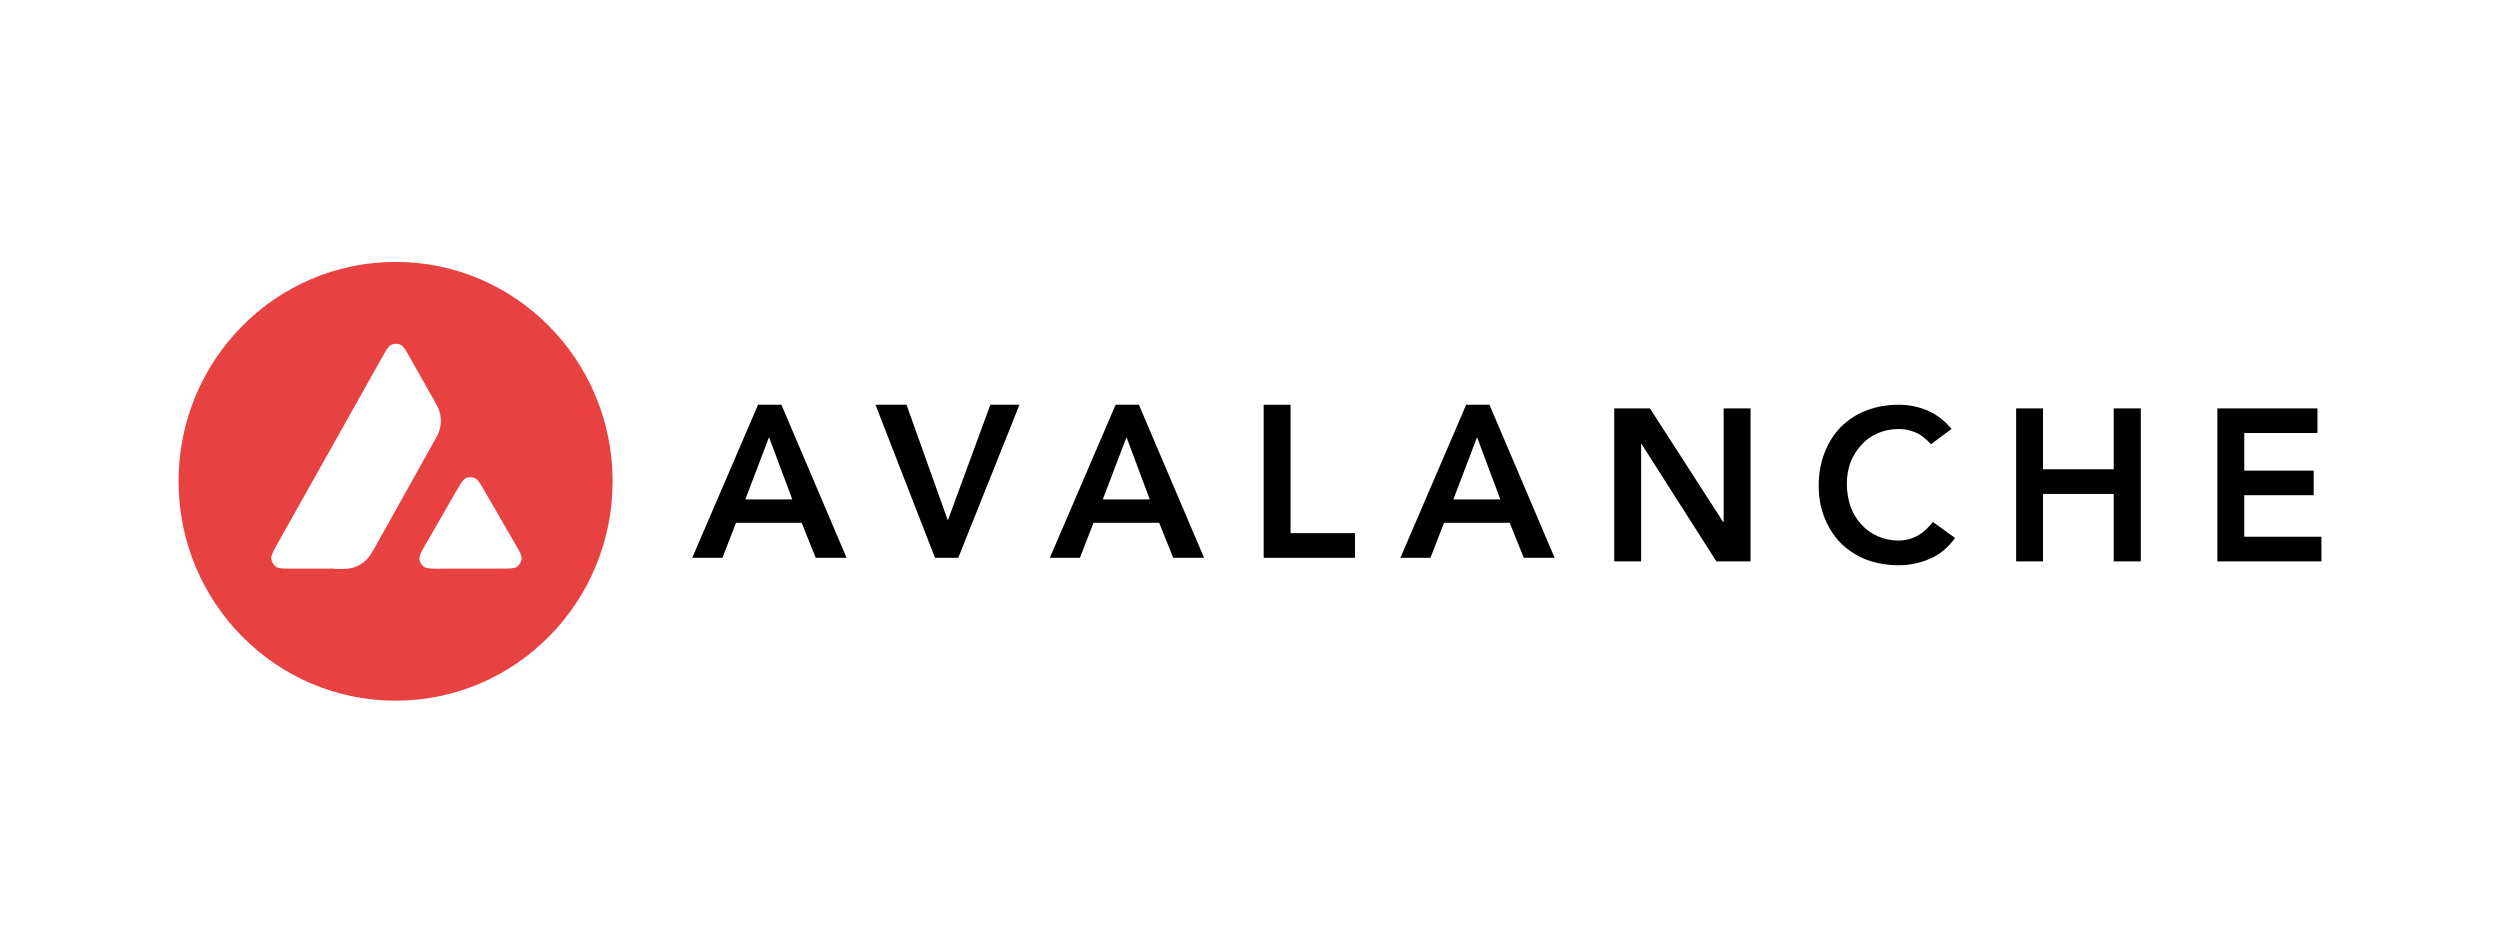 <?xml version="1.0" encoding="utf-8"?><svg width="210" height="80" viewBox="0 0 210 80" fill="none" xmlns="http://www.w3.org/2000/svg">
<path d="M63.684 34H65.639L71.114 46.856H68.522L67.341 43.913H61.828L60.684 46.856H58.148L63.675 34H63.689H63.684ZM66.553 41.951L64.598 36.725L62.606 41.951H66.553ZM73.542 34H76.148L79.617 43.714L83.189 34H85.636L80.494 46.856H78.539L73.542 34Z" fill="black"/>
<path d="M93.713 34H95.667L101.142 46.856H98.55L97.369 43.913H91.856L90.713 46.856H88.186L93.713 34ZM96.581 41.951L94.627 36.725L92.634 41.951H96.581Z" fill="black"/>
<path d="M106.148 34H108.408V44.785H113.817V46.856H106.148V34Z" fill="black"/>
<path d="M123.159 34H125.114L130.589 46.856H127.997L126.816 43.913H121.303L120.159 46.856H117.633L123.159 34ZM126.028 41.951L124.073 36.725L122.081 41.951H126.028Z" fill="black"/>
<path d="M135.595 34.303H138.595L144.75 43.856H144.787V34.303H147.047V47.159H144.178L137.892 37.298H137.855V47.159H135.595V34.303ZM162.197 37.312C161.733 36.8 161.278 36.464 160.828 36.294C160.402 36.118 159.966 36.038 159.511 36.038C158.845 36.038 158.25 36.161 157.716 36.403C157.186 36.63 156.731 36.952 156.347 37.383C155.962 37.8 155.667 38.284 155.442 38.833C155.241 39.383 155.137 39.99 155.137 40.634C155.137 41.321 155.245 41.966 155.442 42.544C155.653 43.122 155.962 43.634 156.347 44.046C156.731 44.477 157.186 44.799 157.716 45.041C158.259 45.283 158.859 45.406 159.511 45.406C160.031 45.406 160.519 45.283 160.997 45.041C161.489 44.785 161.939 44.382 162.366 43.847L164.227 45.188C163.655 45.979 162.952 46.572 162.127 46.932C161.292 47.297 160.392 47.485 159.483 47.481C158.541 47.481 157.594 47.32 156.773 47.012C155.962 46.69 155.259 46.235 154.659 45.657C154.073 45.065 153.609 44.354 153.277 43.534C152.944 42.714 152.77 41.8 152.77 40.795C152.77 39.791 152.944 38.833 153.277 37.999C153.609 37.151 154.073 36.426 154.659 35.839C155.259 35.246 155.962 34.791 156.773 34.483C157.598 34.161 158.498 34 159.483 34C160.345 34 161.142 34.161 161.873 34.469C162.619 34.777 163.308 35.289 163.931 36.028L162.178 37.331L162.192 37.317L162.197 37.312ZM169.355 34.303H171.614V39.421H177.553V34.303H179.827V47.159H177.553V41.492H171.614V47.159H169.355V34.303ZM186.258 34.303H194.667V36.374H188.517V39.53H194.348V41.596H188.517V45.088H195V47.159H186.258V34.303Z" fill="black"/>
<path fill-rule="evenodd" clip-rule="evenodd" d="M51.459 40.429C51.459 50.612 43.303 58.857 33.23 58.857C23.156 58.857 15 50.612 15 40.429C15 30.245 23.156 22 33.23 22C43.303 22 51.459 30.245 51.459 40.429ZM28.059 47.764H24.525C23.78 47.764 23.409 47.764 23.198 47.617C22.959 47.456 22.814 47.2 22.786 46.906C22.772 46.636 22.959 46.314 23.316 45.655L32.058 30.089C32.428 29.43 32.616 29.094 32.855 28.975C33.108 28.843 33.413 28.843 33.666 28.975C33.905 29.099 34.092 29.43 34.462 30.089L36.258 33.259L36.272 33.273C36.67 33.984 36.881 34.349 36.961 34.723C37.055 35.14 37.055 35.572 36.961 35.984C36.867 36.358 36.67 36.723 36.258 37.448L31.673 45.655L31.659 45.684C31.261 46.395 31.05 46.759 30.769 47.039C30.464 47.333 30.089 47.551 29.681 47.683C29.311 47.792 28.898 47.792 28.059 47.792V47.764ZM36.989 47.764H42.066C42.811 47.764 43.195 47.764 43.406 47.617C43.645 47.456 43.805 47.186 43.819 46.906C43.833 46.65 43.645 46.328 43.298 45.726C43.284 45.698 43.27 45.684 43.256 45.66L40.72 41.267L40.692 41.215C40.331 40.609 40.163 40.301 39.923 40.182C39.67 40.05 39.366 40.05 39.112 40.182C38.873 40.305 38.686 40.628 38.316 41.272L35.789 45.665L35.775 45.679C35.405 46.323 35.217 46.646 35.231 46.916C35.245 47.21 35.391 47.465 35.644 47.627C35.869 47.773 36.244 47.773 36.984 47.773L36.989 47.764Z" fill="#E84142"/>
</svg>
